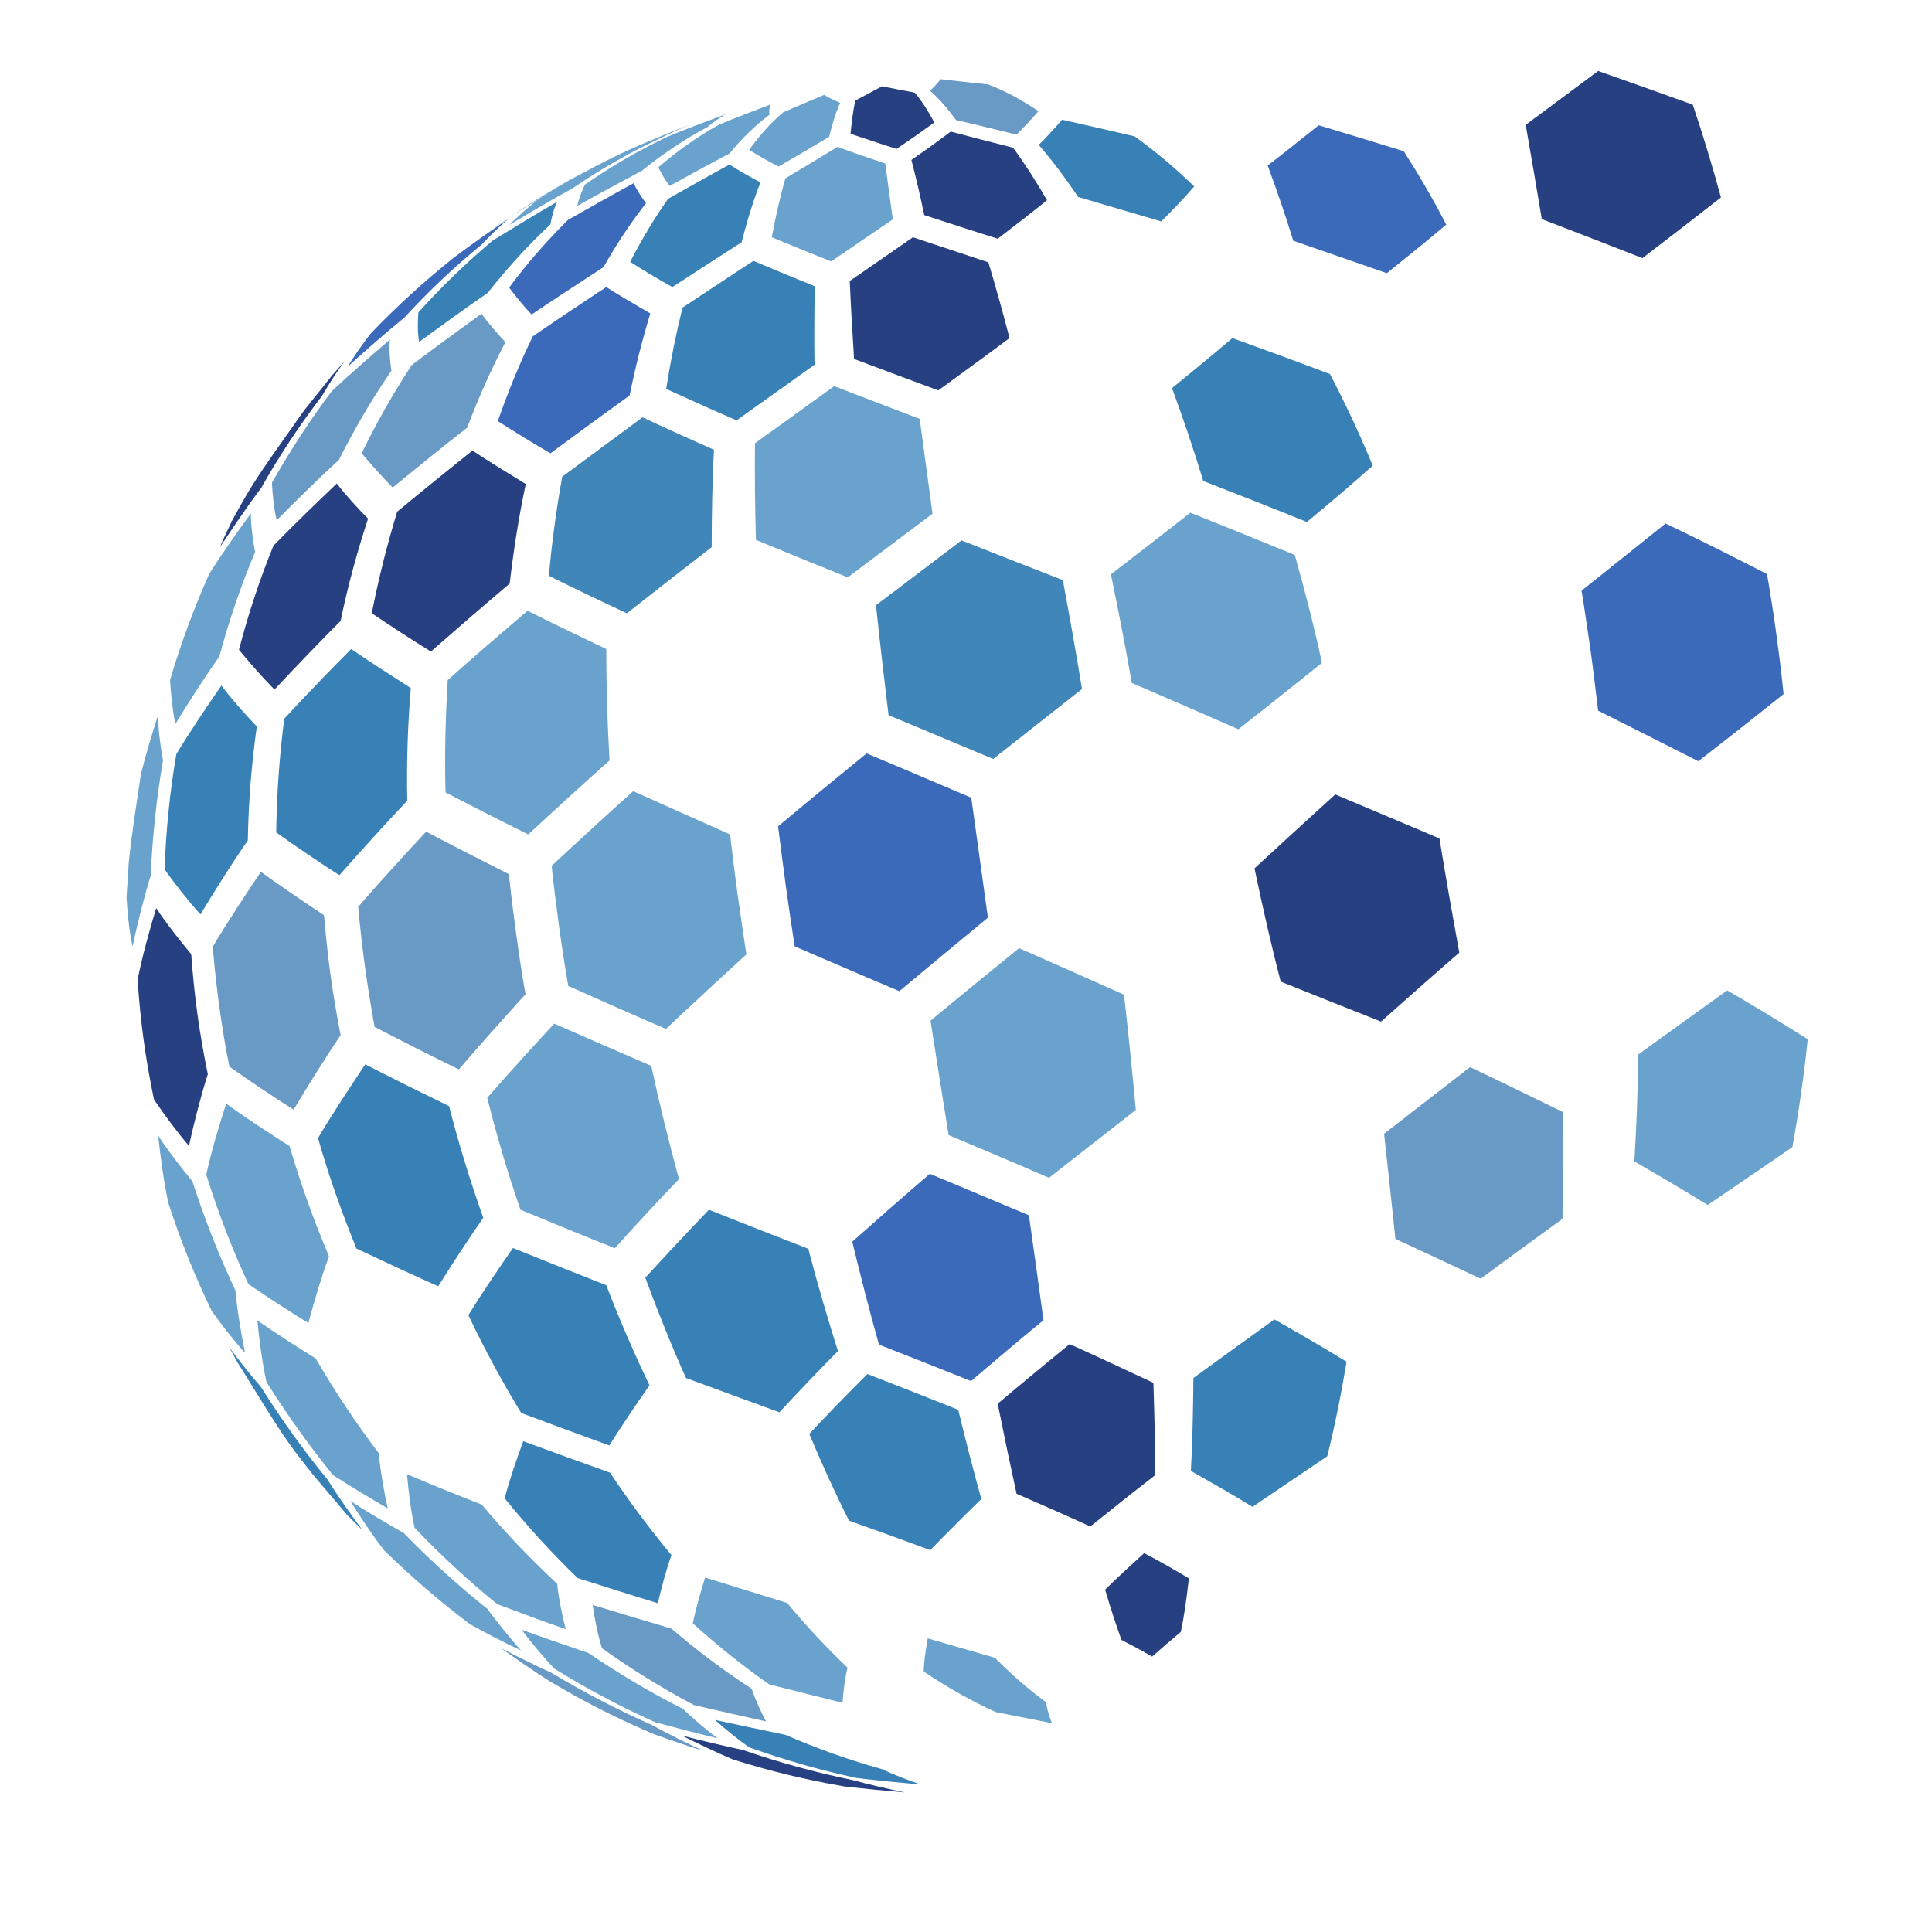 <?xml version="1.0" encoding="UTF-8"?>
<svg xmlns="http://www.w3.org/2000/svg" xmlns:xlink="http://www.w3.org/1999/xlink" width="40" zoomAndPan="magnify" viewBox="0 0 30 30" height="40" preserveAspectRatio="xMidYMid meet" version="1.0">
  <defs>
    <clipPath id="f502f9eedb">
      <path d="M 14 1.102 L 17 1.102 L 17 3 L 14 3 Z M 14 1.102 " clip-rule="nonzero"></path>
    </clipPath>
    <clipPath id="63fb7630a0">
      <path d="M 13 1.102 L 15 1.102 L 15 3 L 13 3 Z M 13 1.102 " clip-rule="nonzero"></path>
    </clipPath>
    <clipPath id="ebd0bdb7d7">
      <path d="M 11 1.102 L 14 1.102 L 14 3 L 11 3 Z M 11 1.102 " clip-rule="nonzero"></path>
    </clipPath>
    <clipPath id="04ad92ebac">
      <path d="M 10 1.102 L 12 1.102 L 12 3 L 10 3 Z M 10 1.102 " clip-rule="nonzero"></path>
    </clipPath>
    <clipPath id="4d23967afc">
      <path d="M 8 1.102 L 12 1.102 L 12 4 L 8 4 Z M 8 1.102 " clip-rule="nonzero"></path>
    </clipPath>
    <clipPath id="4a8442b80a">
      <path d="M 7 1.102 L 11 1.102 L 11 4 L 7 4 Z M 7 1.102 " clip-rule="nonzero"></path>
    </clipPath>
    <clipPath id="feaa297a65">
      <path d="M 19 1.102 L 23 1.102 L 23 5 L 19 5 Z M 19 1.102 " clip-rule="nonzero"></path>
    </clipPath>
    <clipPath id="b79c2c8cda">
      <path d="M 1.953 11 L 3 11 L 3 15 L 1.953 15 Z M 1.953 11 " clip-rule="nonzero"></path>
    </clipPath>
    <clipPath id="4c636137f1">
      <path d="M 11 26 L 15 26 L 15 27.957 L 11 27.957 Z M 11 26 " clip-rule="nonzero"></path>
    </clipPath>
    <clipPath id="3c8eb1d609">
      <path d="M 10 26 L 15 26 L 15 27.957 L 10 27.957 Z M 10 26 " clip-rule="nonzero"></path>
    </clipPath>
    <clipPath id="a539cd1972">
      <path d="M 14 27 L 15 27 L 15 27.957 L 14 27.957 Z M 14 27 " clip-rule="nonzero"></path>
    </clipPath>
    <clipPath id="bbac98480d">
      <path d="M 16 1.102 L 19 1.102 L 19 4 L 16 4 Z M 16 1.102 " clip-rule="nonzero"></path>
    </clipPath>
    <clipPath id="6859f15c3d">
      <path d="M 23 1.102 L 27 1.102 L 27 5 L 23 5 Z M 23 1.102 " clip-rule="nonzero"></path>
    </clipPath>
    <clipPath id="235cc095c7">
      <path d="M 25 15 L 28.082 15 L 28.082 19 L 25 19 Z M 25 15 " clip-rule="nonzero"></path>
    </clipPath>
    <clipPath id="d151cc85ca">
      <path d="M 7 25 L 11 25 L 11 27.957 L 7 27.957 Z M 7 25 " clip-rule="nonzero"></path>
    </clipPath>
  </defs>
  <g clip-path="url(#f502f9eedb)">
    <path fill="#689ac5" d="M 14.844 1.863 C 15.125 1.93 15.504 2.02 15.785 2.09 C 15.891 1.984 16.027 1.84 16.125 1.727 C 15.867 1.551 15.609 1.414 15.348 1.312 C 15.125 1.289 14.828 1.254 14.605 1.23 C 14.562 1.289 14.496 1.359 14.441 1.41 C 14.574 1.523 14.707 1.676 14.844 1.863 " fill-opacity="1" fill-rule="nonzero"></path>
  </g>
  <g clip-path="url(#63fb7630a0)">
    <path fill="#274082" d="M 13.207 2.078 C 13.422 2.148 13.707 2.246 13.922 2.312 C 14.102 2.191 14.336 2.027 14.508 1.902 C 14.406 1.711 14.305 1.555 14.203 1.438 C 14.051 1.41 13.848 1.371 13.695 1.34 C 13.57 1.406 13.406 1.496 13.281 1.562 C 13.25 1.699 13.227 1.871 13.207 2.078 " fill-opacity="1" fill-rule="nonzero"></path>
  </g>
  <g clip-path="url(#ebd0bdb7d7)">
    <path fill="#69a2cd" d="M 11.633 2.328 C 11.766 2.41 11.949 2.516 12.09 2.586 C 12.324 2.449 12.641 2.266 12.875 2.125 C 12.926 1.914 12.98 1.738 13.047 1.598 C 12.969 1.562 12.867 1.52 12.797 1.473 C 12.605 1.555 12.355 1.66 12.164 1.742 C 11.977 1.898 11.797 2.098 11.633 2.328 " fill-opacity="1" fill-rule="nonzero"></path>
  </g>
  <g clip-path="url(#04ad92ebac)">
    <path fill="#69a2cd" d="M 10.223 2.598 C 10.266 2.688 10.336 2.809 10.398 2.887 C 10.676 2.734 11.047 2.531 11.328 2.383 C 11.523 2.145 11.73 1.945 11.949 1.781 C 11.941 1.73 11.945 1.664 11.969 1.621 C 11.727 1.711 11.406 1.836 11.168 1.934 C 10.836 2.117 10.523 2.34 10.223 2.598 " fill-opacity="1" fill-rule="nonzero"></path>
  </g>
  <g clip-path="url(#4d23967afc)">
    <path fill="#69a2cd" d="M 9.082 2.867 C 9.039 2.961 8.984 3.09 8.965 3.195 C 9.262 3.031 9.664 2.812 9.965 2.652 C 10.289 2.391 10.629 2.164 10.984 1.973 C 11.062 1.906 11.18 1.824 11.27 1.773 C 10.996 1.875 10.629 2.012 10.359 2.125 C 9.914 2.336 9.488 2.586 9.082 2.867 " fill-opacity="1" fill-rule="nonzero"></path>
  </g>
  <g clip-path="url(#4a8442b80a)">
    <path fill="#69a2cd" d="M 8.332 3.113 C 8.199 3.223 8.027 3.371 7.91 3.492 C 8.203 3.316 8.594 3.086 8.895 2.922 C 9.316 2.633 9.758 2.379 10.223 2.16 C 10.379 2.082 10.59 1.984 10.754 1.918 C 10.473 2.027 10.102 2.18 9.824 2.301 C 9.305 2.535 8.809 2.809 8.332 3.113 " fill-opacity="1" fill-rule="nonzero"></path>
  </g>
  <path fill="#69a2cd" d="M 8.238 3.16 C 8.516 2.984 8.797 2.816 9.09 2.66 C 8.684 2.898 8.145 3.219 7.75 3.477 L 7.684 3.527 C 7.852 3.414 8.07 3.266 8.238 3.16 " fill-opacity="1" fill-rule="nonzero"></path>
  <g clip-path="url(#feaa297a65)">
    <path fill="#3a6ab9" d="M 20.082 3.738 C 20.52 3.891 21.102 4.09 21.535 4.242 C 21.812 4.02 22.184 3.719 22.457 3.488 C 22.246 3.078 22.023 2.699 21.797 2.348 C 21.402 2.227 20.871 2.062 20.477 1.945 C 20.238 2.133 19.926 2.387 19.684 2.57 C 19.82 2.934 19.953 3.32 20.082 3.738 " fill-opacity="1" fill-rule="nonzero"></path>
  </g>
  <path fill="#274082" d="M 13.262 5.574 C 13.656 5.723 14.18 5.918 14.57 6.062 C 14.902 5.82 15.348 5.496 15.676 5.25 C 15.566 4.828 15.457 4.438 15.348 4.074 C 14.996 3.957 14.527 3.801 14.176 3.684 C 13.883 3.887 13.492 4.16 13.195 4.363 C 13.211 4.738 13.234 5.145 13.262 5.574 " fill-opacity="1" fill-rule="nonzero"></path>
  <path fill="#3881b6" d="M 10.344 6.039 C 10.672 6.188 11.109 6.387 11.438 6.527 C 11.801 6.27 12.285 5.922 12.648 5.664 C 12.641 5.23 12.645 4.824 12.652 4.445 C 12.363 4.328 11.984 4.172 11.699 4.051 C 11.367 4.266 10.93 4.559 10.598 4.777 C 10.5 5.172 10.414 5.594 10.344 6.039 " fill-opacity="1" fill-rule="nonzero"></path>
  <path fill="#3a6ab9" d="M 7.73 6.539 C 7.973 6.695 8.297 6.895 8.547 7.039 C 8.914 6.77 9.406 6.406 9.777 6.141 C 9.867 5.691 9.977 5.266 10.098 4.867 C 9.891 4.746 9.613 4.586 9.414 4.457 C 9.07 4.684 8.613 4.988 8.273 5.223 C 8.074 5.633 7.891 6.074 7.73 6.539 " fill-opacity="1" fill-rule="nonzero"></path>
  <path fill="#689ac5" d="M 5.617 7.039 C 5.754 7.203 5.945 7.418 6.098 7.57 C 6.441 7.289 6.902 6.914 7.254 6.641 C 7.43 6.176 7.629 5.73 7.848 5.312 C 7.73 5.188 7.578 5.016 7.477 4.871 C 7.148 5.109 6.715 5.426 6.395 5.668 C 6.109 6.102 5.848 6.559 5.617 7.039 " fill-opacity="1" fill-rule="nonzero"></path>
  <path fill="#689ac5" d="M 4.223 7.496 C 4.23 7.672 4.254 7.906 4.297 8.078 C 4.582 7.789 4.965 7.414 5.262 7.141 C 5.508 6.656 5.777 6.191 6.078 5.758 C 6.055 5.613 6.039 5.418 6.055 5.273 C 5.777 5.512 5.414 5.828 5.152 6.074 C 4.812 6.527 4.504 7 4.223 7.496 " fill-opacity="1" fill-rule="nonzero"></path>
  <path fill="#274082" d="M 3.418 8.492 C 3.602 8.215 3.852 7.844 4.055 7.578 C 4.336 7.078 4.652 6.602 5 6.148 C 5.098 5.98 5.238 5.758 5.355 5.605 L 5.168 5.816 L 4.727 6.367 C 3.945 7.469 3.93 7.492 3.59 8.109 L 3.59 8.113 C 3.539 8.227 3.461 8.375 3.418 8.492 " fill-opacity="1" fill-rule="nonzero"></path>
  <path fill="#69a2cd" d="M 17.574 10.605 C 18.074 10.82 18.734 11.105 19.23 11.324 C 19.621 11.016 20.141 10.605 20.527 10.293 C 20.402 9.715 20.258 9.152 20.105 8.617 C 19.621 8.418 18.973 8.156 18.484 7.961 C 18.117 8.25 17.621 8.633 17.25 8.918 C 17.363 9.461 17.473 10.023 17.574 10.605 " fill-opacity="1" fill-rule="nonzero"></path>
  <path fill="#4186b9" d="M 13.797 11.105 C 14.285 11.309 14.934 11.582 15.422 11.785 C 15.836 11.461 16.387 11.023 16.801 10.699 C 16.707 10.117 16.605 9.555 16.504 9.008 C 16.031 8.824 15.402 8.578 14.93 8.391 C 14.531 8.695 14 9.098 13.602 9.398 C 13.66 9.949 13.727 10.52 13.797 11.105 " fill-opacity="1" fill-rule="nonzero"></path>
  <path fill="#69a2cd" d="M 6.918 12.305 C 7.301 12.504 7.816 12.766 8.203 12.957 C 8.578 12.609 9.082 12.148 9.465 11.809 C 9.43 11.215 9.414 10.641 9.414 10.078 C 9.047 9.902 8.555 9.668 8.191 9.484 C 7.816 9.805 7.32 10.23 6.953 10.559 C 6.918 11.125 6.902 11.707 6.918 12.305 " fill-opacity="1" fill-rule="nonzero"></path>
  <path fill="#3881b6" d="M 4.289 12.926 C 4.578 13.133 4.969 13.398 5.27 13.59 C 5.582 13.238 6 12.773 6.324 12.434 C 6.312 11.836 6.332 11.25 6.379 10.684 C 6.098 10.504 5.727 10.266 5.453 10.078 C 5.137 10.395 4.719 10.828 4.414 11.16 C 4.34 11.734 4.297 12.324 4.289 12.926 " fill-opacity="1" fill-rule="nonzero"></path>
  <path fill="#3881b6" d="M 2.555 13.5 C 2.711 13.719 2.93 14 3.113 14.199 C 3.324 13.848 3.613 13.387 3.848 13.051 C 3.859 12.449 3.906 11.859 3.988 11.281 C 3.812 11.098 3.59 10.848 3.438 10.645 C 3.219 10.961 2.934 11.383 2.738 11.711 C 2.637 12.297 2.578 12.891 2.555 13.5 " fill-opacity="1" fill-rule="nonzero"></path>
  <g clip-path="url(#b79c2c8cda)">
    <path fill="#69a2cd" d="M 1.965 13.934 C 1.977 14.164 2.008 14.473 2.059 14.695 C 2.129 14.363 2.238 13.922 2.34 13.598 C 2.367 12.992 2.43 12.395 2.531 11.809 C 2.492 11.602 2.457 11.32 2.453 11.109 C 2.363 11.387 2.25 11.758 2.184 12.043 L 2.184 12.047 C 2.125 12.449 2.039 12.984 2 13.391 L 1.965 13.934 " fill-opacity="1" fill-rule="nonzero"></path>
  </g>
  <path fill="#69a2cd" d="M 14.73 17.625 C 15.199 17.824 15.824 18.086 16.289 18.289 C 16.695 17.973 17.23 17.551 17.637 17.234 C 17.582 16.648 17.523 16.051 17.453 15.445 C 16.965 15.227 16.316 14.938 15.824 14.723 C 15.41 15.059 14.859 15.508 14.449 15.848 C 14.543 16.453 14.637 17.047 14.73 17.625 " fill-opacity="1" fill-rule="nonzero"></path>
  <path fill="#274082" d="M 19.887 15.242 C 20.355 15.43 20.98 15.68 21.445 15.863 C 21.809 15.539 22.293 15.109 22.66 14.793 C 22.555 14.215 22.449 13.621 22.352 13.02 C 21.867 12.812 21.219 12.543 20.734 12.336 C 20.355 12.68 19.855 13.137 19.48 13.484 C 19.605 14.082 19.738 14.672 19.887 15.242 " fill-opacity="1" fill-rule="nonzero"></path>
  <path fill="#69a2cd" d="M 8.082 18.785 C 8.52 18.965 9.105 19.207 9.547 19.383 C 9.84 19.055 10.238 18.625 10.543 18.309 C 10.387 17.738 10.242 17.152 10.113 16.551 C 9.66 16.355 9.059 16.094 8.605 15.895 C 8.289 16.238 7.871 16.695 7.566 17.047 C 7.715 17.641 7.887 18.223 8.082 18.785 " fill-opacity="1" fill-rule="nonzero"></path>
  <path fill="#3881b6" d="M 5.535 19.387 C 5.914 19.566 6.422 19.805 6.805 19.973 C 7.008 19.648 7.285 19.223 7.504 18.91 C 7.305 18.348 7.125 17.77 6.973 17.176 C 6.578 16.984 6.059 16.727 5.672 16.527 C 5.445 16.867 5.145 17.32 4.938 17.672 C 5.105 18.262 5.309 18.832 5.535 19.387 " fill-opacity="1" fill-rule="nonzero"></path>
  <path fill="#69a2cd" d="M 3.859 19.941 C 4.133 20.129 4.504 20.371 4.789 20.543 C 4.871 20.23 4.996 19.812 5.109 19.508 C 4.875 18.957 4.668 18.383 4.496 17.797 C 4.195 17.605 3.801 17.348 3.512 17.137 C 3.406 17.465 3.273 17.906 3.203 18.242 C 3.387 18.828 3.605 19.395 3.859 19.941 " fill-opacity="1" fill-rule="nonzero"></path>
  <path fill="#69a2cd" d="M 3.289 20.359 C 3.434 20.562 3.637 20.824 3.805 21.008 C 3.746 20.719 3.68 20.332 3.656 20.039 C 3.398 19.492 3.176 18.926 2.988 18.344 C 2.82 18.141 2.602 17.859 2.457 17.637 C 2.488 17.949 2.547 18.367 2.613 18.676 C 2.801 19.258 3.027 19.82 3.289 20.359 " fill-opacity="1" fill-rule="nonzero"></path>
  <path fill="#3881b6" d="M 18.492 22.84 C 18.781 23.004 19.168 23.223 19.449 23.398 C 19.797 23.16 20.262 22.848 20.609 22.613 C 20.727 22.148 20.824 21.656 20.91 21.145 C 20.578 20.941 20.129 20.68 19.789 20.488 C 19.414 20.758 18.91 21.121 18.531 21.398 C 18.527 21.898 18.516 22.383 18.492 22.84 " fill-opacity="1" fill-rule="nonzero"></path>
  <path fill="#274082" d="M 15.785 23.195 C 16.129 23.344 16.59 23.547 16.93 23.703 C 17.23 23.461 17.633 23.141 17.938 22.906 C 17.938 22.449 17.926 21.973 17.91 21.473 C 17.52 21.289 17 21.047 16.609 20.871 C 16.27 21.148 15.824 21.516 15.492 21.797 C 15.59 22.285 15.688 22.754 15.785 23.195 " fill-opacity="1" fill-rule="nonzero"></path>
  <path fill="#3881b6" d="M 13.184 23.613 C 13.562 23.746 14.066 23.93 14.445 24.07 C 14.68 23.828 14.996 23.512 15.238 23.277 C 15.117 22.84 14.996 22.375 14.879 21.891 C 14.457 21.723 13.895 21.5 13.469 21.336 C 13.195 21.609 12.832 21.98 12.566 22.266 C 12.766 22.738 12.969 23.188 13.184 23.613 " fill-opacity="1" fill-rule="nonzero"></path>
  <path fill="#3881b6" d="M 8.969 24.504 C 9.34 24.621 9.84 24.781 10.215 24.895 C 10.266 24.668 10.348 24.367 10.426 24.148 C 10.094 23.746 9.773 23.32 9.473 22.867 C 9.066 22.723 8.527 22.527 8.125 22.379 C 8.027 22.641 7.906 22.996 7.836 23.266 C 8.191 23.703 8.57 24.117 8.969 24.504 " fill-opacity="1" fill-rule="nonzero"></path>
  <path fill="#69a2cd" d="M 7.723 24.91 C 8.043 25.031 8.465 25.188 8.785 25.297 C 8.73 25.09 8.672 24.805 8.652 24.594 C 8.242 24.211 7.848 23.801 7.48 23.363 C 7.129 23.227 6.664 23.039 6.32 22.891 C 6.34 23.141 6.383 23.477 6.438 23.723 C 6.844 24.148 7.273 24.547 7.723 24.91 " fill-opacity="1" fill-rule="nonzero"></path>
  <path fill="#69a2cd" d="M 7.301 25.223 C 7.535 25.352 7.848 25.516 8.09 25.629 C 7.926 25.441 7.715 25.188 7.57 24.984 C 7.113 24.621 6.68 24.227 6.27 23.805 C 6.016 23.66 5.68 23.465 5.438 23.305 C 5.586 23.543 5.793 23.852 5.965 24.074 C 6.387 24.484 6.832 24.871 7.301 25.223 " fill-opacity="1" fill-rule="nonzero"></path>
  <path fill="#274082" d="M 17.414 25.465 C 17.559 25.539 17.75 25.641 17.891 25.723 C 18.023 25.605 18.199 25.453 18.336 25.34 C 18.387 25.098 18.426 24.82 18.461 24.508 C 18.258 24.387 17.98 24.227 17.766 24.117 C 17.582 24.285 17.336 24.508 17.16 24.684 C 17.246 24.977 17.332 25.238 17.414 25.465 " fill-opacity="1" fill-rule="nonzero"></path>
  <path fill="#69a2cd" d="M 15.465 26.586 C 15.727 26.637 16.074 26.707 16.336 26.758 C 16.297 26.664 16.254 26.535 16.246 26.434 C 15.977 26.238 15.711 26.008 15.449 25.742 C 15.137 25.652 14.719 25.531 14.406 25.441 C 14.379 25.594 14.344 25.801 14.344 25.957 C 14.711 26.203 15.086 26.414 15.465 26.586 " fill-opacity="1" fill-rule="nonzero"></path>
  <g clip-path="url(#4c636137f1)">
    <path fill="#3881b6" d="M 13.305 27.609 C 13.605 27.645 14 27.684 14.301 27.711 C 14.117 27.648 13.875 27.559 13.703 27.473 C 13.191 27.332 12.688 27.152 12.195 26.938 C 11.867 26.871 11.43 26.777 11.102 26.707 C 11.254 26.844 11.465 27.016 11.633 27.133 C 12.18 27.328 12.738 27.488 13.305 27.609 " fill-opacity="1" fill-rule="nonzero"></path>
  </g>
  <g clip-path="url(#3c8eb1d609)">
    <path fill="#274082" d="M 13.125 27.742 C 13.402 27.773 13.77 27.809 14.047 27.832 C 13.805 27.781 13.48 27.707 13.242 27.641 C 12.664 27.523 12.094 27.367 11.543 27.176 C 11.254 27.113 10.871 27.023 10.586 26.949 C 10.82 27.066 11.137 27.219 11.379 27.32 C 11.945 27.5 12.531 27.641 13.125 27.742 " fill-opacity="1" fill-rule="nonzero"></path>
  </g>
  <g clip-path="url(#a539cd1972)">
    <path fill="#69a2cd" d="M 14.34 27.957 L 14.18 27.945 L 14.293 27.953 L 14.34 27.957 " fill-opacity="1" fill-rule="nonzero"></path>
  </g>
  <g clip-path="url(#bbac98480d)">
    <path fill="#3881b6" d="M 16.742 3.059 C 17.129 3.172 17.645 3.324 18.031 3.438 C 18.191 3.281 18.398 3.066 18.543 2.895 C 18.242 2.602 17.934 2.344 17.617 2.117 C 17.281 2.039 16.832 1.934 16.492 1.859 C 16.387 1.98 16.242 2.141 16.129 2.25 C 16.336 2.488 16.539 2.758 16.742 3.059 " fill-opacity="1" fill-rule="nonzero"></path>
  </g>
  <path fill="#274082" d="M 14.352 3.34 C 14.695 3.453 15.148 3.598 15.492 3.707 C 15.723 3.531 16.031 3.293 16.258 3.109 C 16.082 2.805 15.906 2.531 15.73 2.293 C 15.438 2.219 15.055 2.121 14.762 2.043 C 14.582 2.18 14.34 2.355 14.152 2.484 C 14.219 2.738 14.285 3.023 14.352 3.34 " fill-opacity="1" fill-rule="nonzero"></path>
  <path fill="#69a2cd" d="M 11.984 3.684 C 12.262 3.801 12.629 3.949 12.906 4.059 C 13.195 3.863 13.578 3.602 13.863 3.406 C 13.82 3.086 13.781 2.797 13.746 2.539 C 13.523 2.465 13.227 2.363 13.004 2.281 C 12.762 2.43 12.438 2.625 12.195 2.77 C 12.117 3.043 12.047 3.348 11.984 3.684 " fill-opacity="1" fill-rule="nonzero"></path>
  <path fill="#3881b6" d="M 9.785 4.066 C 9.98 4.191 10.242 4.348 10.441 4.457 C 10.762 4.246 11.195 3.969 11.516 3.762 C 11.602 3.422 11.699 3.109 11.809 2.832 C 11.66 2.754 11.465 2.645 11.328 2.555 C 11.039 2.711 10.66 2.926 10.375 3.086 C 10.164 3.383 9.969 3.711 9.785 4.066 " fill-opacity="1" fill-rule="nonzero"></path>
  <path fill="#3a6ab9" d="M 7.906 4.465 C 8.004 4.598 8.141 4.766 8.254 4.883 C 8.586 4.66 9.035 4.367 9.371 4.148 C 9.574 3.789 9.797 3.453 10.031 3.156 C 9.965 3.066 9.883 2.945 9.84 2.844 C 9.531 3.012 9.125 3.242 8.82 3.414 C 8.496 3.734 8.188 4.086 7.906 4.465 " fill-opacity="1" fill-rule="nonzero"></path>
  <path fill="#3881b6" d="M 6.496 4.852 C 6.484 4.988 6.484 5.176 6.508 5.309 C 6.824 5.078 7.25 4.77 7.574 4.547 C 7.875 4.164 8.199 3.809 8.547 3.484 C 8.566 3.375 8.602 3.23 8.652 3.133 C 8.348 3.309 7.949 3.551 7.652 3.734 C 7.242 4.078 6.855 4.453 6.496 4.852 " fill-opacity="1" fill-rule="nonzero"></path>
  <path fill="#3a6ab9" d="M 5.762 5.172 C 5.645 5.324 5.496 5.527 5.402 5.691 C 5.66 5.457 6.012 5.148 6.285 4.926 C 6.656 4.52 7.055 4.145 7.48 3.797 C 7.598 3.668 7.766 3.508 7.898 3.395 C 7.641 3.57 7.297 3.812 7.047 4 C 6.594 4.363 6.164 4.754 5.762 5.172 " fill-opacity="1" fill-rule="nonzero"></path>
  <path fill="#3881b6" d="M 18.684 7.469 C 19.168 7.656 19.812 7.91 20.293 8.105 C 20.605 7.848 21.016 7.5 21.316 7.23 C 21.109 6.73 20.887 6.258 20.652 5.809 C 20.199 5.637 19.594 5.414 19.137 5.25 C 18.859 5.488 18.48 5.797 18.199 6.027 C 18.367 6.484 18.531 6.965 18.684 7.469 " fill-opacity="1" fill-rule="nonzero"></path>
  <g clip-path="url(#6859f15c3d)">
    <path fill="#274082" d="M 23.941 3.402 C 24.41 3.582 25.035 3.824 25.504 4.008 C 25.871 3.727 26.359 3.352 26.723 3.066 C 26.586 2.562 26.438 2.078 26.285 1.625 C 25.844 1.465 25.258 1.258 24.816 1.102 C 24.48 1.352 24.031 1.688 23.691 1.938 C 23.773 2.402 23.855 2.891 23.941 3.402 " fill-opacity="1" fill-rule="nonzero"></path>
  </g>
  <path fill="#69a2cd" d="M 11.738 8.383 C 12.164 8.559 12.734 8.793 13.164 8.965 C 13.559 8.668 14.086 8.273 14.48 7.977 C 14.41 7.461 14.344 6.969 14.281 6.504 C 13.883 6.352 13.352 6.152 12.953 5.996 C 12.586 6.262 12.094 6.617 11.723 6.883 C 11.719 7.359 11.723 7.859 11.738 8.383 " fill-opacity="1" fill-rule="nonzero"></path>
  <path fill="#4186b9" d="M 8.523 8.941 C 8.883 9.121 9.367 9.352 9.734 9.523 C 10.129 9.211 10.656 8.801 11.051 8.496 C 11.051 7.969 11.062 7.465 11.086 6.984 C 10.75 6.836 10.309 6.637 9.977 6.48 C 9.602 6.758 9.102 7.125 8.73 7.402 C 8.641 7.895 8.57 8.41 8.523 8.941 " fill-opacity="1" fill-rule="nonzero"></path>
  <path fill="#274082" d="M 5.773 9.523 C 6.047 9.707 6.41 9.945 6.691 10.117 C 7.055 9.797 7.543 9.375 7.914 9.062 C 7.977 8.527 8.059 8.008 8.164 7.516 C 7.914 7.363 7.582 7.16 7.336 6.996 C 6.984 7.277 6.516 7.656 6.168 7.945 C 6.012 8.453 5.879 8.98 5.773 9.523 " fill-opacity="1" fill-rule="nonzero"></path>
  <path fill="#274082" d="M 3.711 10.09 C 3.867 10.281 4.086 10.531 4.262 10.707 C 4.566 10.383 4.973 9.957 5.289 9.641 C 5.402 9.094 5.547 8.566 5.715 8.055 C 5.562 7.898 5.363 7.684 5.23 7.508 C 4.93 7.793 4.535 8.176 4.246 8.473 C 4.035 8.992 3.855 9.531 3.711 10.09 " fill-opacity="1" fill-rule="nonzero"></path>
  <path fill="#69a2cd" d="M 2.641 10.559 C 2.652 10.766 2.68 11.039 2.723 11.242 C 2.918 10.922 3.188 10.5 3.406 10.195 C 3.555 9.637 3.742 9.094 3.961 8.57 C 3.926 8.395 3.895 8.152 3.895 7.973 C 3.695 8.246 3.43 8.621 3.25 8.91 C 3.012 9.441 2.809 9.992 2.641 10.559 " fill-opacity="1" fill-rule="nonzero"></path>
  <path fill="#3a6ab9" d="M 24.816 11.035 C 25.281 11.27 25.906 11.582 26.371 11.82 C 26.77 11.512 27.301 11.094 27.695 10.777 C 27.664 10.465 27.625 10.152 27.582 9.84 C 27.539 9.527 27.492 9.219 27.438 8.914 C 26.969 8.672 26.34 8.355 25.863 8.129 C 25.473 8.441 24.949 8.859 24.559 9.172 C 24.609 9.477 24.652 9.789 24.699 10.102 C 24.742 10.414 24.777 10.727 24.816 11.035 " fill-opacity="1" fill-rule="nonzero"></path>
  <path fill="#3a6ab9" d="M 12.34 14.695 C 12.828 14.906 13.477 15.184 13.965 15.391 C 14.375 15.047 14.926 14.59 15.34 14.25 C 15.297 13.941 15.254 13.629 15.211 13.316 C 15.168 13.004 15.125 12.695 15.082 12.387 C 14.594 12.18 13.945 11.902 13.457 11.699 C 13.043 12.035 12.492 12.488 12.082 12.832 C 12.121 13.141 12.16 13.449 12.203 13.762 C 12.246 14.078 12.293 14.387 12.34 14.695 " fill-opacity="1" fill-rule="nonzero"></path>
  <path fill="#69a2cd" d="M 8.824 15.309 C 9.277 15.512 9.883 15.781 10.34 15.977 C 10.711 15.629 11.211 15.164 11.59 14.82 C 11.543 14.508 11.496 14.199 11.453 13.887 C 11.41 13.57 11.371 13.262 11.336 12.957 C 10.883 12.754 10.281 12.488 9.832 12.285 C 9.449 12.629 8.941 13.094 8.566 13.445 C 8.598 13.754 8.637 14.066 8.68 14.379 C 8.723 14.691 8.77 15 8.824 15.309 " fill-opacity="1" fill-rule="nonzero"></path>
  <path fill="#689ac5" d="M 5.816 15.945 C 6.207 16.148 6.73 16.414 7.125 16.605 C 7.43 16.25 7.844 15.785 8.16 15.438 C 8.105 15.133 8.059 14.82 8.016 14.508 C 7.973 14.195 7.934 13.883 7.902 13.574 C 7.516 13.379 7 13.117 6.617 12.914 C 6.297 13.258 5.871 13.723 5.562 14.082 C 5.59 14.391 5.625 14.703 5.668 15.016 C 5.711 15.328 5.762 15.637 5.816 15.945 " fill-opacity="1" fill-rule="nonzero"></path>
  <path fill="#689ac5" d="M 3.562 16.562 C 3.855 16.77 4.254 17.039 4.559 17.23 C 4.77 16.879 5.059 16.414 5.289 16.074 C 5.23 15.766 5.176 15.457 5.133 15.145 C 5.09 14.832 5.059 14.52 5.031 14.211 C 4.734 14.016 4.34 13.746 4.051 13.539 C 3.82 13.879 3.516 14.344 3.305 14.699 C 3.328 15.008 3.363 15.32 3.406 15.633 C 3.449 15.945 3.5 16.258 3.562 16.562 " fill-opacity="1" fill-rule="nonzero"></path>
  <path fill="#274082" d="M 2.391 17.074 C 2.543 17.297 2.758 17.59 2.934 17.793 C 3.008 17.453 3.121 17.008 3.227 16.68 C 3.164 16.375 3.109 16.062 3.066 15.75 C 3.023 15.438 2.992 15.125 2.969 14.816 C 2.797 14.609 2.574 14.328 2.426 14.102 C 2.324 14.43 2.203 14.875 2.137 15.211 C 2.156 15.523 2.188 15.836 2.23 16.148 C 2.273 16.461 2.328 16.77 2.391 17.074 " fill-opacity="1" fill-rule="nonzero"></path>
  <g clip-path="url(#235cc095c7)">
    <path fill="#69a2cd" d="M 25.379 18.035 C 25.723 18.234 26.18 18.5 26.516 18.711 C 26.91 18.441 27.438 18.086 27.832 17.812 C 27.93 17.27 28.012 16.711 28.07 16.137 C 27.699 15.902 27.203 15.598 26.82 15.379 C 26.406 15.676 25.852 16.074 25.438 16.375 C 25.434 16.945 25.41 17.496 25.379 18.035 " fill-opacity="1" fill-rule="nonzero"></path>
  </g>
  <path fill="#689ac5" d="M 21.668 19.238 C 22.066 19.422 22.598 19.668 22.992 19.855 C 23.371 19.574 23.879 19.203 24.262 18.926 C 24.277 18.391 24.281 17.836 24.273 17.27 C 23.84 17.059 23.266 16.777 22.828 16.57 C 22.426 16.883 21.891 17.293 21.492 17.605 C 21.555 18.168 21.613 18.711 21.668 19.238 " fill-opacity="1" fill-rule="nonzero"></path>
  <path fill="#3a6ab9" d="M 13.648 20.879 C 14.078 21.047 14.648 21.273 15.078 21.445 C 15.414 21.16 15.863 20.777 16.203 20.5 C 16.133 19.973 16.055 19.434 15.977 18.871 C 15.516 18.68 14.902 18.418 14.438 18.227 C 14.074 18.539 13.594 18.961 13.234 19.281 C 13.367 19.832 13.504 20.363 13.648 20.879 " fill-opacity="1" fill-rule="nonzero"></path>
  <path fill="#3881b6" d="M 10.652 21.398 C 11.086 21.559 11.668 21.77 12.102 21.93 C 12.371 21.641 12.73 21.262 13.012 20.98 C 12.852 20.473 12.695 19.941 12.551 19.391 C 12.086 19.211 11.469 18.969 11.008 18.785 C 10.707 19.098 10.312 19.52 10.02 19.84 C 10.219 20.379 10.43 20.902 10.652 21.398 " fill-opacity="1" fill-rule="nonzero"></path>
  <path fill="#3881b6" d="M 8.094 21.941 C 8.504 22.094 9.051 22.297 9.461 22.445 C 9.641 22.16 9.891 21.785 10.086 21.512 C 9.848 21.016 9.621 20.496 9.414 19.957 C 8.977 19.785 8.398 19.555 7.965 19.379 C 7.75 19.688 7.469 20.102 7.273 20.422 C 7.523 20.949 7.797 21.457 8.094 21.941 " fill-opacity="1" fill-rule="nonzero"></path>
  <path fill="#69a2cd" d="M 5.172 22.906 C 5.422 23.066 5.762 23.273 6.02 23.422 C 5.965 23.168 5.902 22.824 5.883 22.566 C 5.527 22.098 5.199 21.605 4.902 21.094 C 4.625 20.922 4.262 20.691 3.996 20.504 C 4.023 20.789 4.074 21.172 4.137 21.457 C 4.453 21.961 4.797 22.445 5.172 22.906 " fill-opacity="1" fill-rule="nonzero"></path>
  <path fill="#3881b6" d="M 5.633 23.766 C 5.461 23.535 5.238 23.223 5.09 22.98 C 4.715 22.523 4.367 22.039 4.051 21.535 C 3.891 21.352 3.688 21.102 3.551 20.902 L 3.66 21.105 L 3.691 21.16 C 4.426 22.348 4.426 22.348 4.863 22.902 L 5.387 23.52 L 5.633 23.766 " fill-opacity="1" fill-rule="nonzero"></path>
  <path fill="#69a2cd" d="M 11.945 26.156 C 12.285 26.242 12.742 26.355 13.082 26.441 C 13.094 26.277 13.121 26.055 13.16 25.895 C 12.84 25.59 12.527 25.258 12.223 24.891 C 11.84 24.773 11.332 24.613 10.949 24.496 C 10.883 24.707 10.801 24.992 10.758 25.207 C 11.141 25.555 11.539 25.871 11.945 26.156 " fill-opacity="1" fill-rule="nonzero"></path>
  <path fill="#689ac5" d="M 10.777 26.477 C 11.113 26.555 11.559 26.656 11.895 26.73 C 11.816 26.582 11.723 26.383 11.672 26.223 C 11.242 25.945 10.828 25.633 10.426 25.289 C 10.059 25.18 9.57 25.035 9.203 24.922 C 9.23 25.125 9.285 25.398 9.348 25.594 C 9.805 25.922 10.285 26.215 10.777 26.477 " fill-opacity="1" fill-rule="nonzero"></path>
  <path fill="#69a2cd" d="M 10.172 26.742 C 10.461 26.82 10.848 26.922 11.141 26.992 C 10.973 26.863 10.754 26.684 10.605 26.535 C 10.098 26.281 9.609 25.988 9.137 25.668 C 8.824 25.562 8.406 25.418 8.098 25.305 C 8.242 25.496 8.445 25.742 8.613 25.914 C 9.113 26.223 9.633 26.5 10.172 26.742 " fill-opacity="1" fill-rule="nonzero"></path>
  <g clip-path="url(#d151cc85ca)">
    <path fill="#689ac5" d="M 10.16 26.93 C 10.387 27.012 10.691 27.117 10.922 27.188 C 10.68 27.074 10.359 26.918 10.121 26.785 C 9.582 26.547 9.059 26.273 8.551 25.969 C 8.316 25.863 8.004 25.711 7.777 25.59 C 8 25.75 8.305 25.961 8.539 26.109 L 8.887 26.309 C 9.297 26.539 9.723 26.746 10.16 26.93 " fill-opacity="1" fill-rule="nonzero"></path>
  </g>
</svg>
